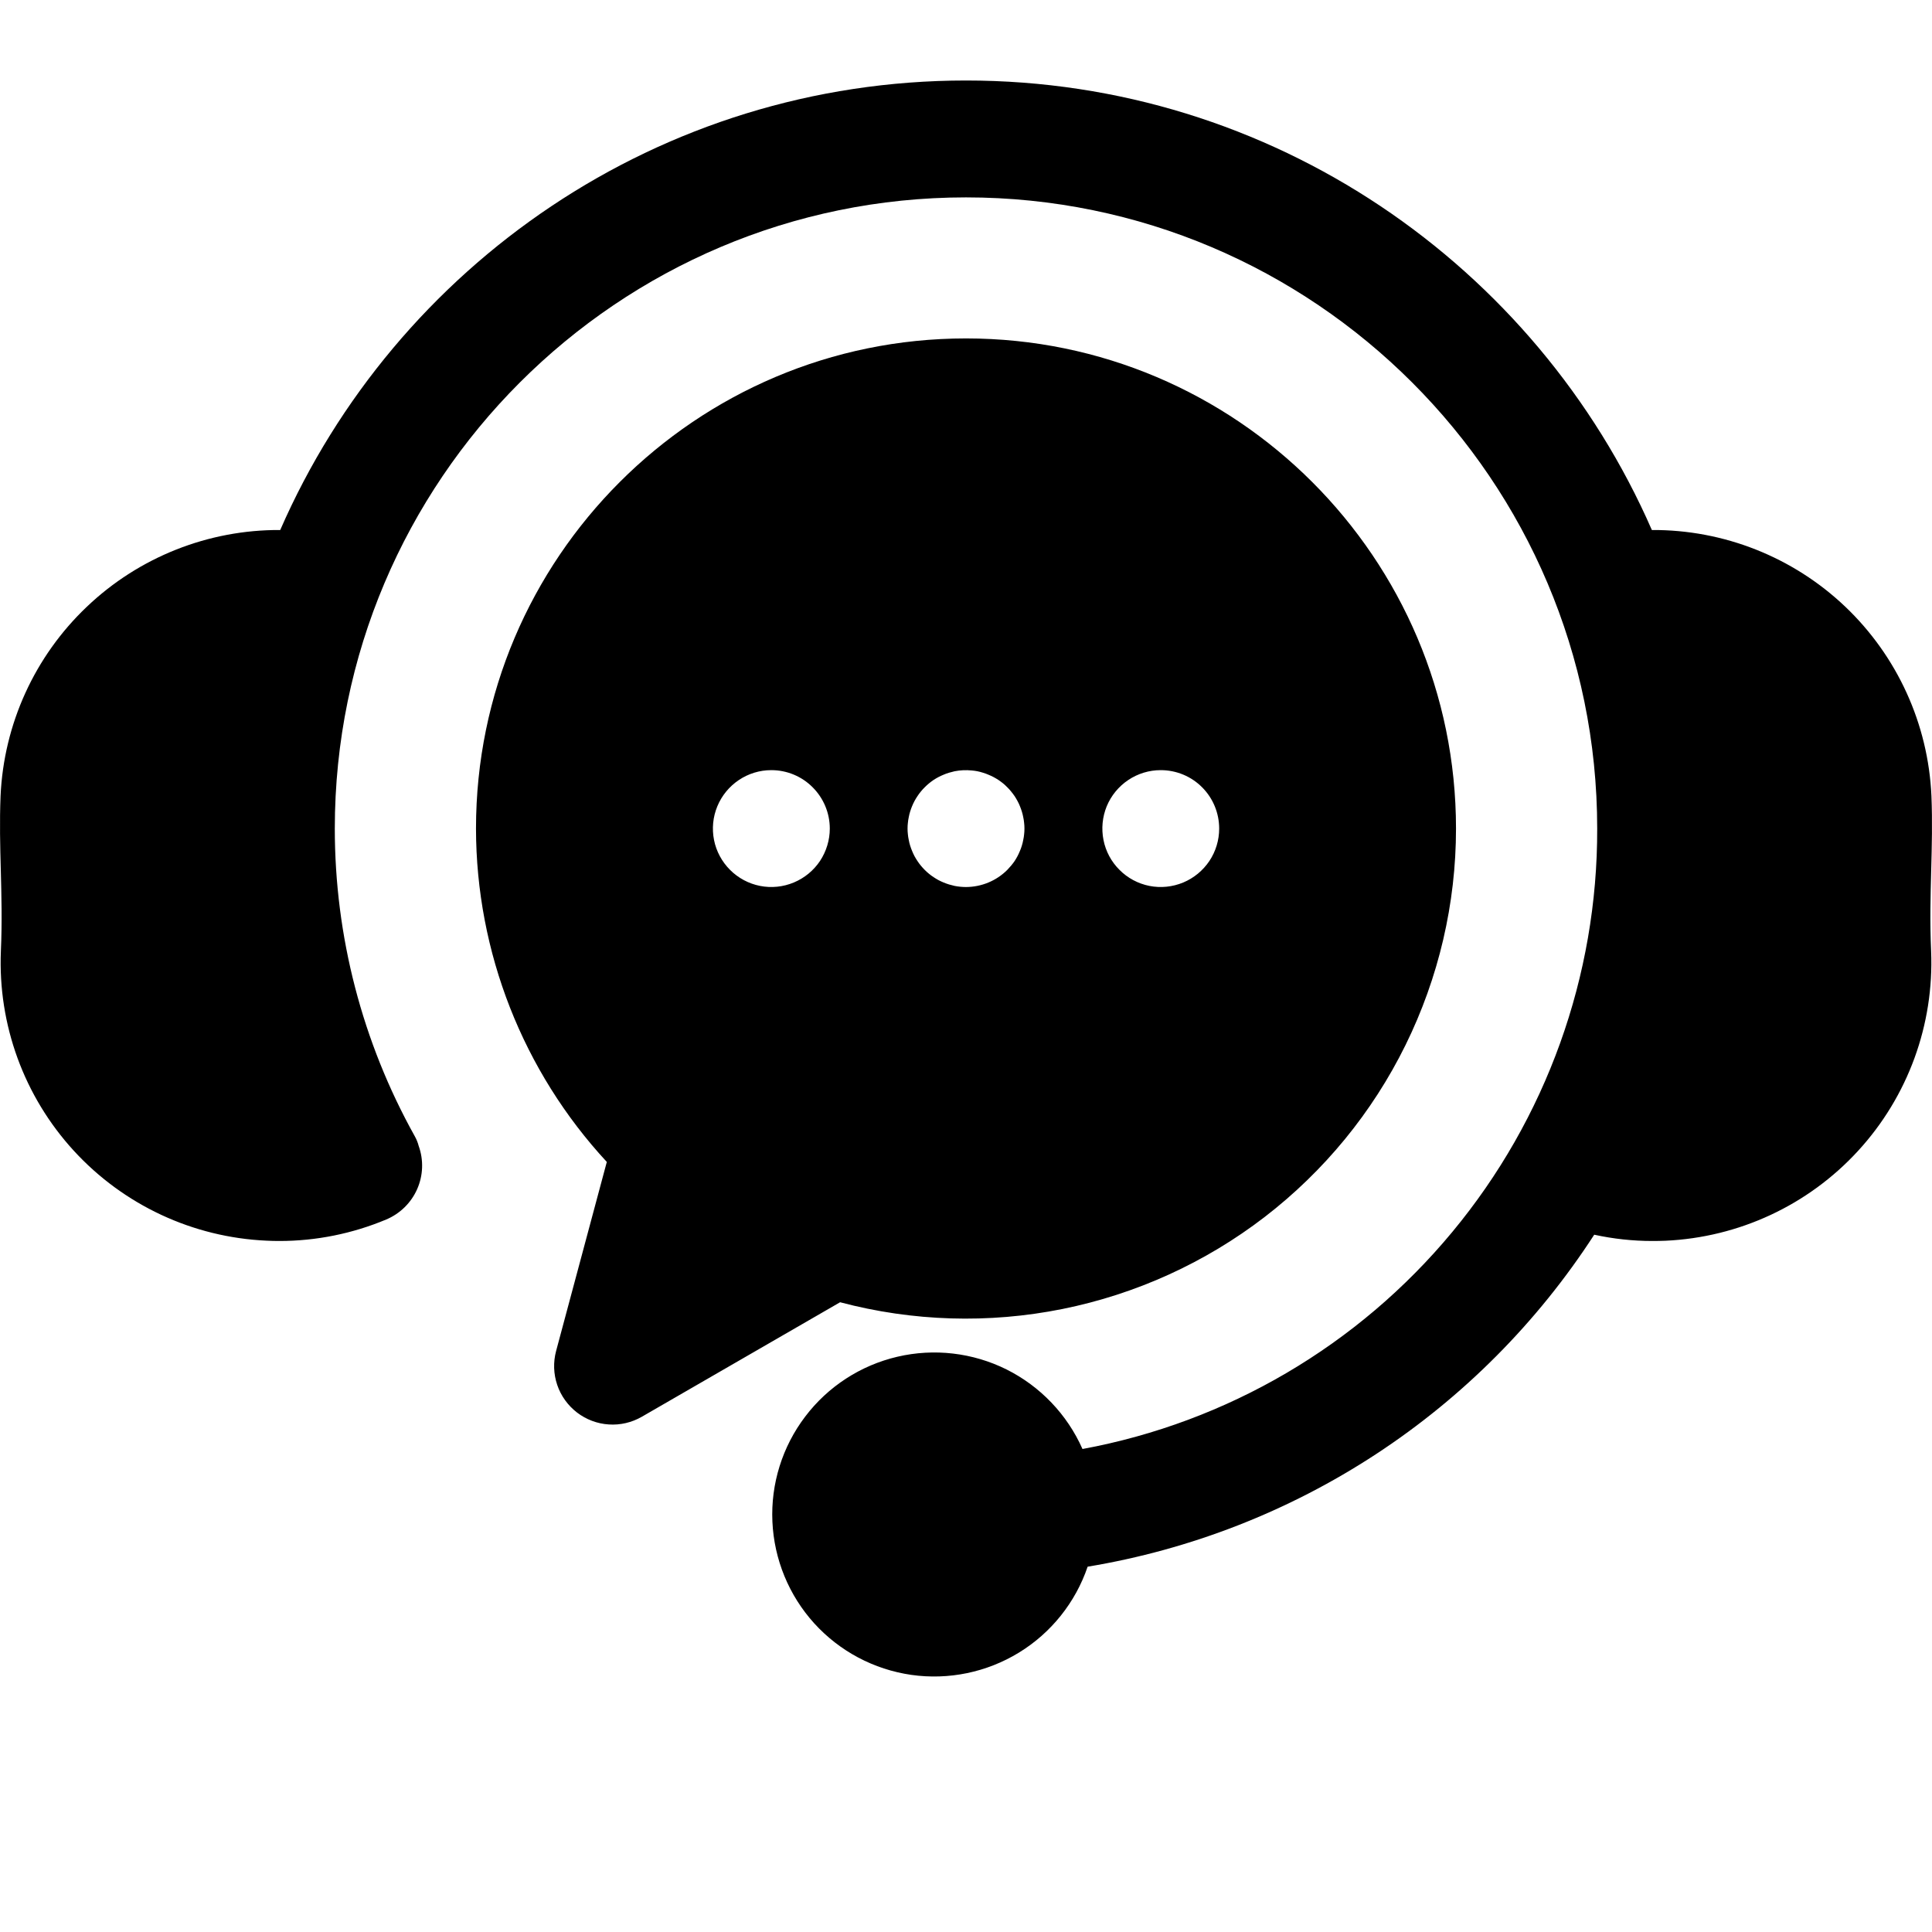 <svg xmlns="http://www.w3.org/2000/svg" width="24" height="24" viewBox="0 0 24 24" fill="none"><path d="M23.989 11.815C24.027 12.729 23.701 13.622 23.082 14.296C22.463 14.971 21.602 15.372 20.687 15.413C20.634 15.415 20.58 15.416 20.527 15.416C20.284 15.416 20.042 15.39 19.804 15.338C19.1 16.425 18.177 17.354 17.093 18.064C16.009 18.774 14.789 19.25 13.511 19.462C13.36 19.906 13.058 20.284 12.658 20.529C12.258 20.774 11.785 20.872 11.321 20.806C10.856 20.739 10.43 20.513 10.114 20.165C9.799 19.817 9.616 19.371 9.595 18.902C9.574 18.433 9.718 17.972 10.002 17.598C10.285 17.224 10.69 16.961 11.147 16.854C11.604 16.747 12.084 16.803 12.504 17.012C12.923 17.222 13.257 17.571 13.447 18C15.246 17.668 16.872 16.714 18.04 15.305C19.209 13.897 19.846 12.123 19.841 10.293C19.841 5.969 16.324 2.452 12 2.452C7.676 2.452 4.159 5.969 4.159 10.293C4.159 11.63 4.5 12.944 5.151 14.112C5.173 14.151 5.19 14.192 5.201 14.235C5.264 14.41 5.257 14.602 5.182 14.772C5.107 14.942 4.969 15.077 4.798 15.149C4.378 15.325 3.927 15.416 3.472 15.416C3.418 15.416 3.364 15.415 3.31 15.412C2.396 15.371 1.536 14.97 0.917 14.295C0.299 13.621 -0.027 12.729 0.011 11.814C0.027 11.45 0.018 11.124 0.01 10.81C0.002 10.514 -0.006 10.207 0.007 9.888C0.047 8.995 0.431 8.152 1.079 7.537C1.726 6.921 2.587 6.579 3.481 6.584C4.915 3.3 8.194 1 12 1C15.806 1 19.085 3.3 20.52 6.584C21.413 6.579 22.274 6.92 22.922 7.536C23.569 8.152 23.953 8.994 23.993 9.887C24.006 10.207 23.998 10.514 23.99 10.81C23.982 11.124 23.973 11.45 23.989 11.815ZM18.087 10.293C18.087 11.225 17.872 12.145 17.46 12.982C17.048 13.819 16.449 14.549 15.71 15.118C14.971 15.686 14.111 16.077 13.197 16.261C12.282 16.445 11.338 16.416 10.436 16.177L7.972 17.6C7.848 17.671 7.705 17.705 7.562 17.695C7.419 17.686 7.282 17.634 7.168 17.547C7.054 17.459 6.968 17.34 6.922 17.204C6.876 17.068 6.871 16.922 6.908 16.783L7.538 14.434C6.495 13.307 5.915 11.828 5.913 10.293C5.913 6.935 8.643 4.204 12 4.204C15.357 4.204 18.087 6.935 18.087 10.293ZM10.308 10.293C10.308 10.1 10.231 9.916 10.095 9.78C9.959 9.643 9.774 9.567 9.582 9.567H9.581C9.437 9.567 9.297 9.61 9.178 9.69C9.059 9.77 8.966 9.883 8.911 10.016C8.856 10.149 8.842 10.294 8.87 10.435C8.898 10.576 8.968 10.705 9.069 10.806C9.171 10.908 9.3 10.977 9.441 11.005C9.582 11.033 9.728 11.018 9.86 10.963C9.993 10.908 10.106 10.815 10.186 10.696C10.265 10.576 10.308 10.436 10.308 10.293H10.308ZM12.726 10.293C12.726 10.269 12.725 10.245 12.722 10.222C12.72 10.198 12.716 10.174 12.711 10.151C12.707 10.128 12.701 10.105 12.694 10.082C12.687 10.059 12.679 10.037 12.67 10.015C12.662 9.993 12.651 9.972 12.64 9.951C12.629 9.93 12.617 9.91 12.604 9.89C12.59 9.87 12.576 9.851 12.561 9.833C12.546 9.814 12.53 9.796 12.513 9.78C12.497 9.763 12.479 9.747 12.46 9.731C12.442 9.717 12.423 9.702 12.403 9.689C12.383 9.676 12.363 9.664 12.342 9.653C12.321 9.642 12.299 9.632 12.277 9.623C12.256 9.613 12.233 9.606 12.211 9.599C12.165 9.584 12.119 9.575 12.071 9.571C12 9.564 11.928 9.567 11.858 9.581C11.835 9.586 11.812 9.592 11.789 9.599C11.767 9.606 11.744 9.613 11.723 9.623C11.701 9.632 11.679 9.642 11.658 9.653C11.637 9.664 11.617 9.676 11.597 9.689C11.557 9.716 11.521 9.746 11.487 9.78C11.47 9.797 11.454 9.814 11.439 9.833C11.424 9.851 11.41 9.87 11.397 9.89C11.384 9.91 11.371 9.93 11.36 9.951C11.349 9.972 11.339 9.993 11.33 10.015C11.321 10.037 11.313 10.059 11.306 10.082C11.299 10.104 11.293 10.128 11.289 10.151C11.284 10.174 11.28 10.198 11.278 10.222C11.275 10.245 11.274 10.269 11.274 10.293C11.274 10.316 11.275 10.341 11.278 10.364C11.28 10.388 11.284 10.411 11.289 10.434C11.293 10.458 11.299 10.481 11.306 10.504C11.313 10.526 11.321 10.549 11.33 10.57C11.339 10.592 11.349 10.614 11.36 10.635C11.371 10.656 11.384 10.676 11.397 10.696C11.41 10.716 11.424 10.735 11.439 10.753C11.454 10.771 11.47 10.789 11.487 10.806C11.504 10.823 11.521 10.839 11.54 10.854C11.558 10.869 11.577 10.883 11.597 10.896C11.617 10.909 11.637 10.922 11.658 10.933C11.7 10.955 11.744 10.973 11.789 10.987C11.812 10.994 11.835 11 11.858 11.005C11.905 11.014 11.953 11.019 12 11.019C12.193 11.018 12.377 10.942 12.513 10.806C12.546 10.772 12.577 10.735 12.604 10.696C12.617 10.676 12.629 10.656 12.64 10.635C12.651 10.614 12.661 10.592 12.67 10.57C12.68 10.549 12.687 10.526 12.694 10.504C12.701 10.481 12.707 10.458 12.711 10.434C12.716 10.411 12.72 10.388 12.722 10.364C12.725 10.341 12.726 10.317 12.726 10.293L12.726 10.293ZM15.145 10.293C15.145 10.1 15.069 9.916 14.933 9.78C14.797 9.643 14.612 9.567 14.419 9.567H14.418C14.275 9.567 14.134 9.61 14.015 9.69C13.896 9.77 13.803 9.883 13.748 10.016C13.694 10.149 13.68 10.294 13.708 10.435C13.736 10.576 13.805 10.705 13.907 10.806C14.008 10.908 14.138 10.977 14.278 11.005C14.419 11.033 14.565 11.018 14.698 10.963C14.83 10.908 14.943 10.815 15.023 10.696C15.103 10.576 15.145 10.436 15.145 10.293Z" fill="black"></path></svg>